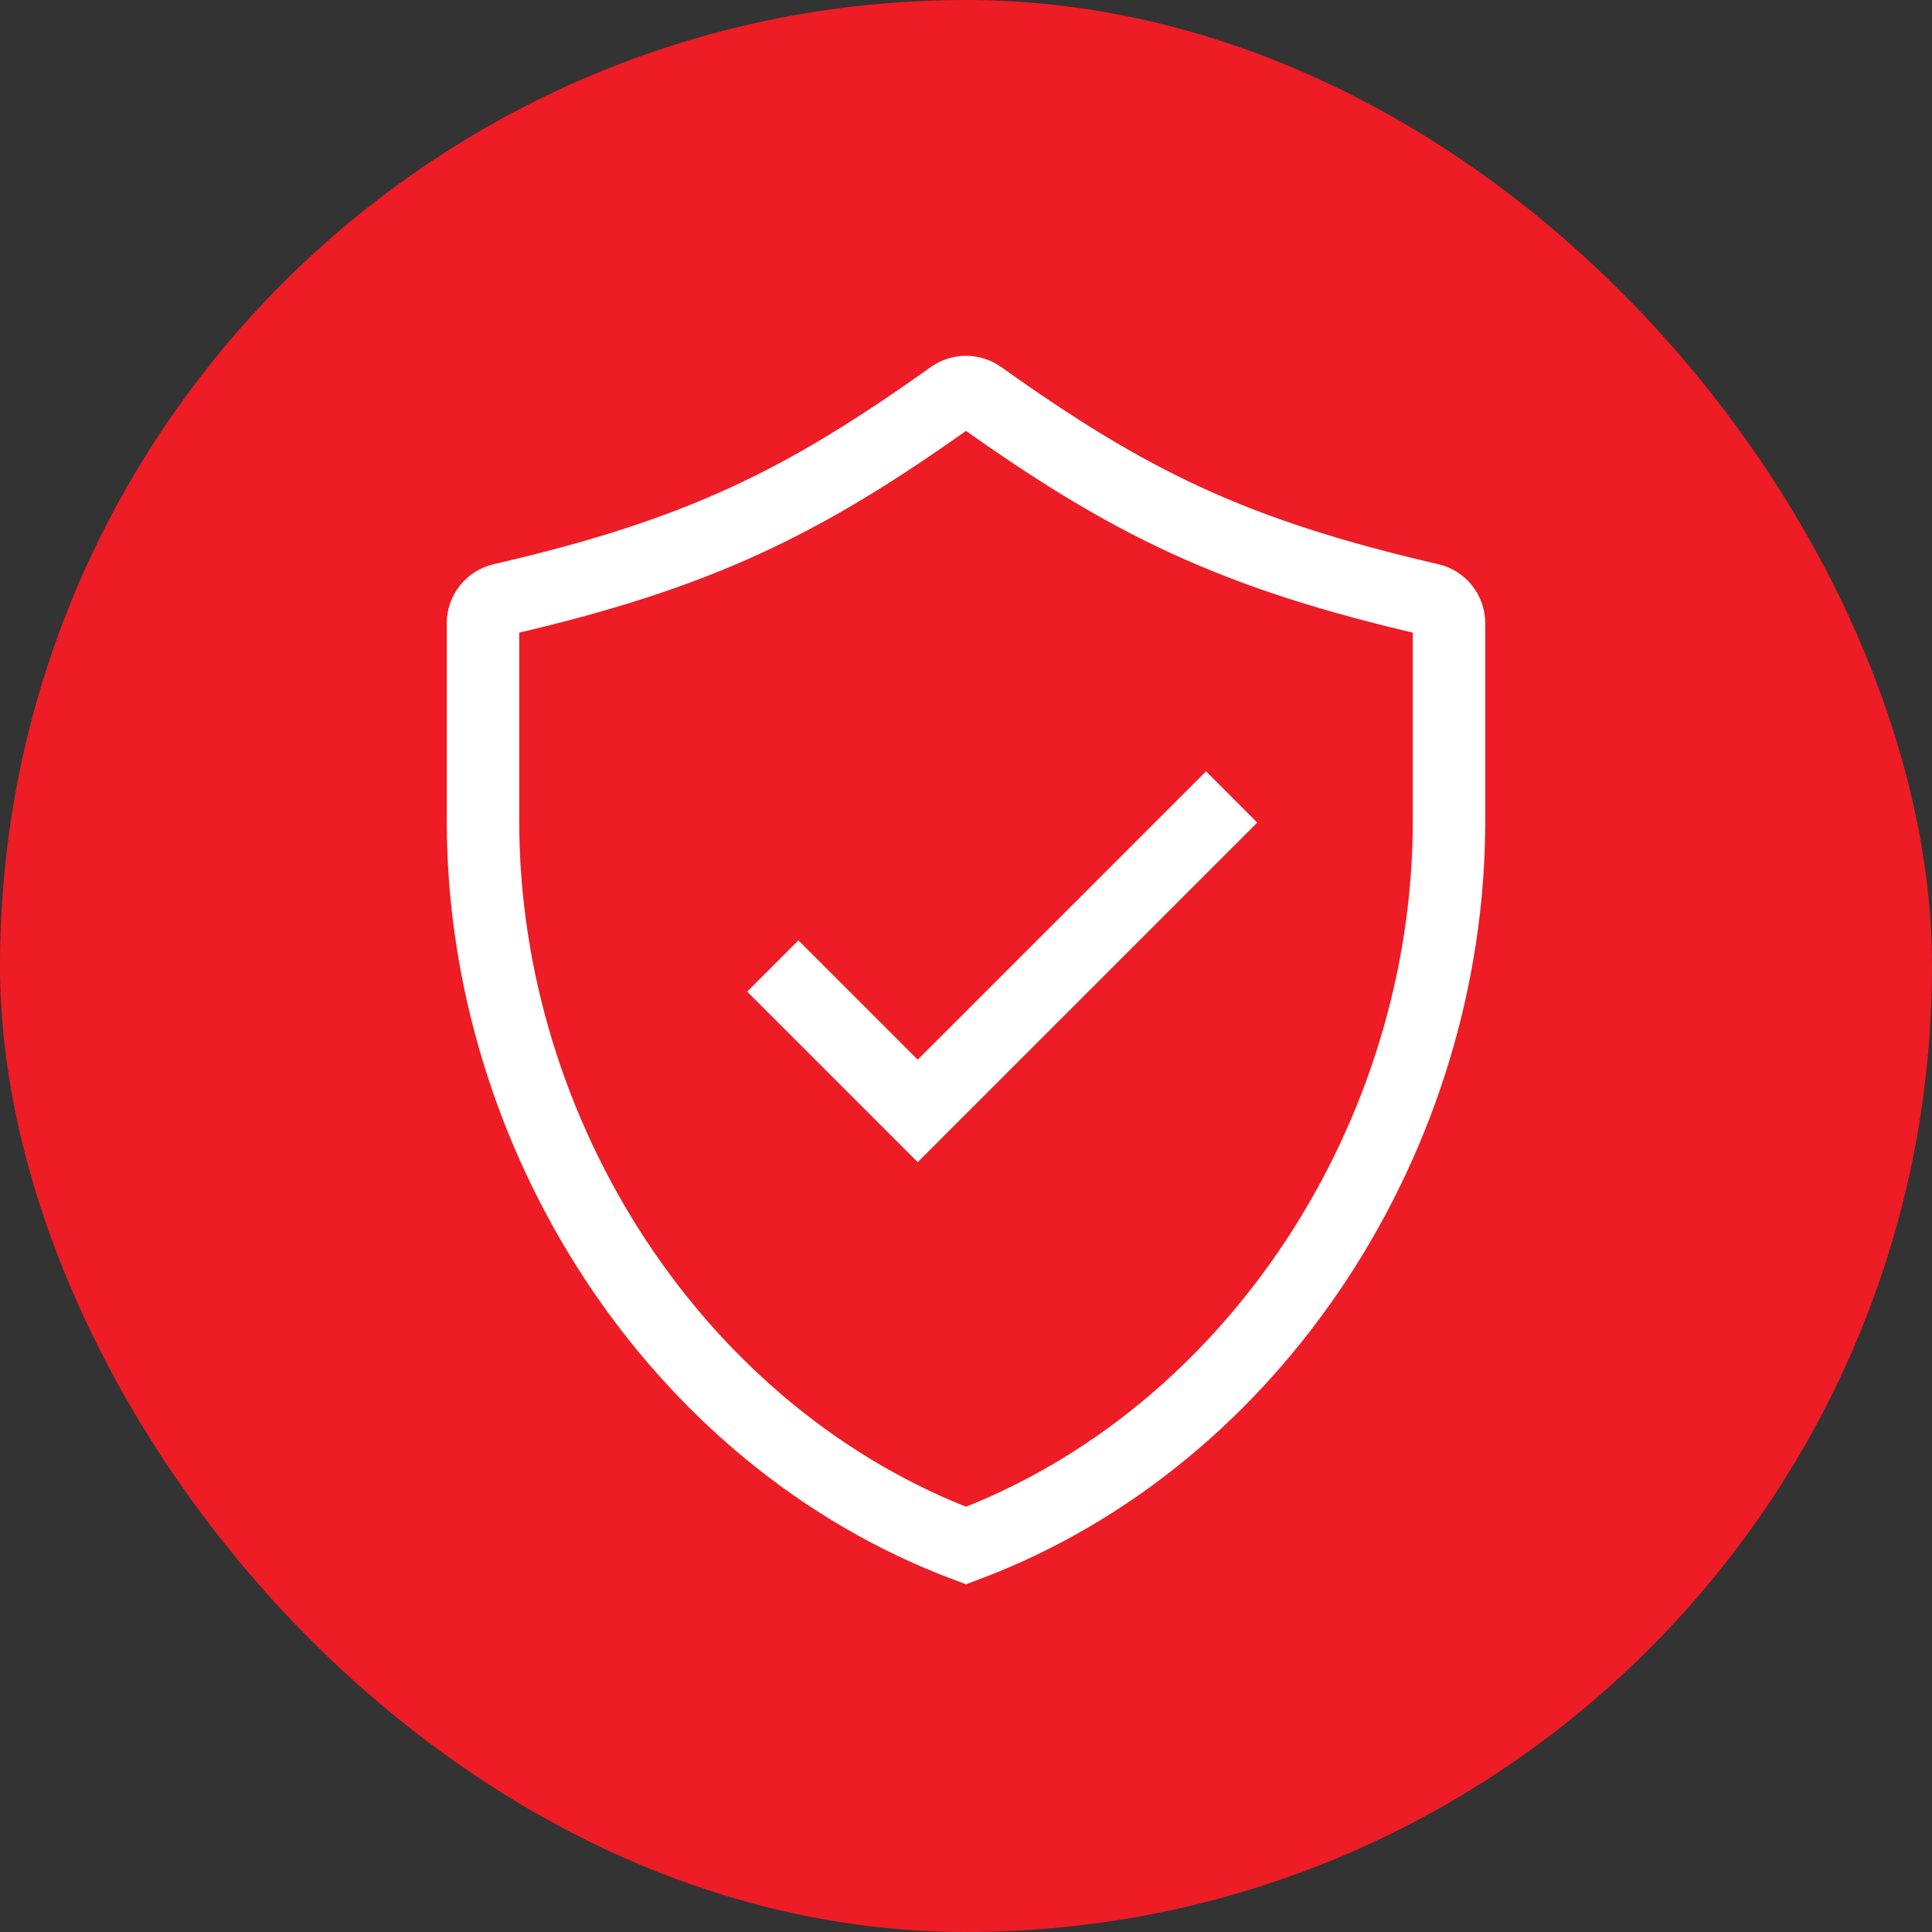 <?xml version="1.0" encoding="UTF-8"?> <svg xmlns="http://www.w3.org/2000/svg" width="80" height="80" viewBox="0 0 80 80" fill="none"><rect x="0" y="0" width="80" height="80" fill="#333333" stroke="none"/><rect width="80" height="80" rx="40" fill="#ED1C25"></rect><path d="M20 34C20 47 28 59.5 40 64C52 59.5 60 47 60 34V25.802C60 25.334 59.674 24.928 59.217 24.823C51.001 22.927 46.702 20.776 40.587 16.42C40.236 16.171 39.764 16.171 39.413 16.42C33.298 20.776 28.999 22.927 20.783 24.823C20.326 24.928 20 25.334 20 25.802V34Z" stroke="white" stroke-width="3"></path><path d="M32 40L38 46L51 33" stroke="white" stroke-width="3"></path></svg> 